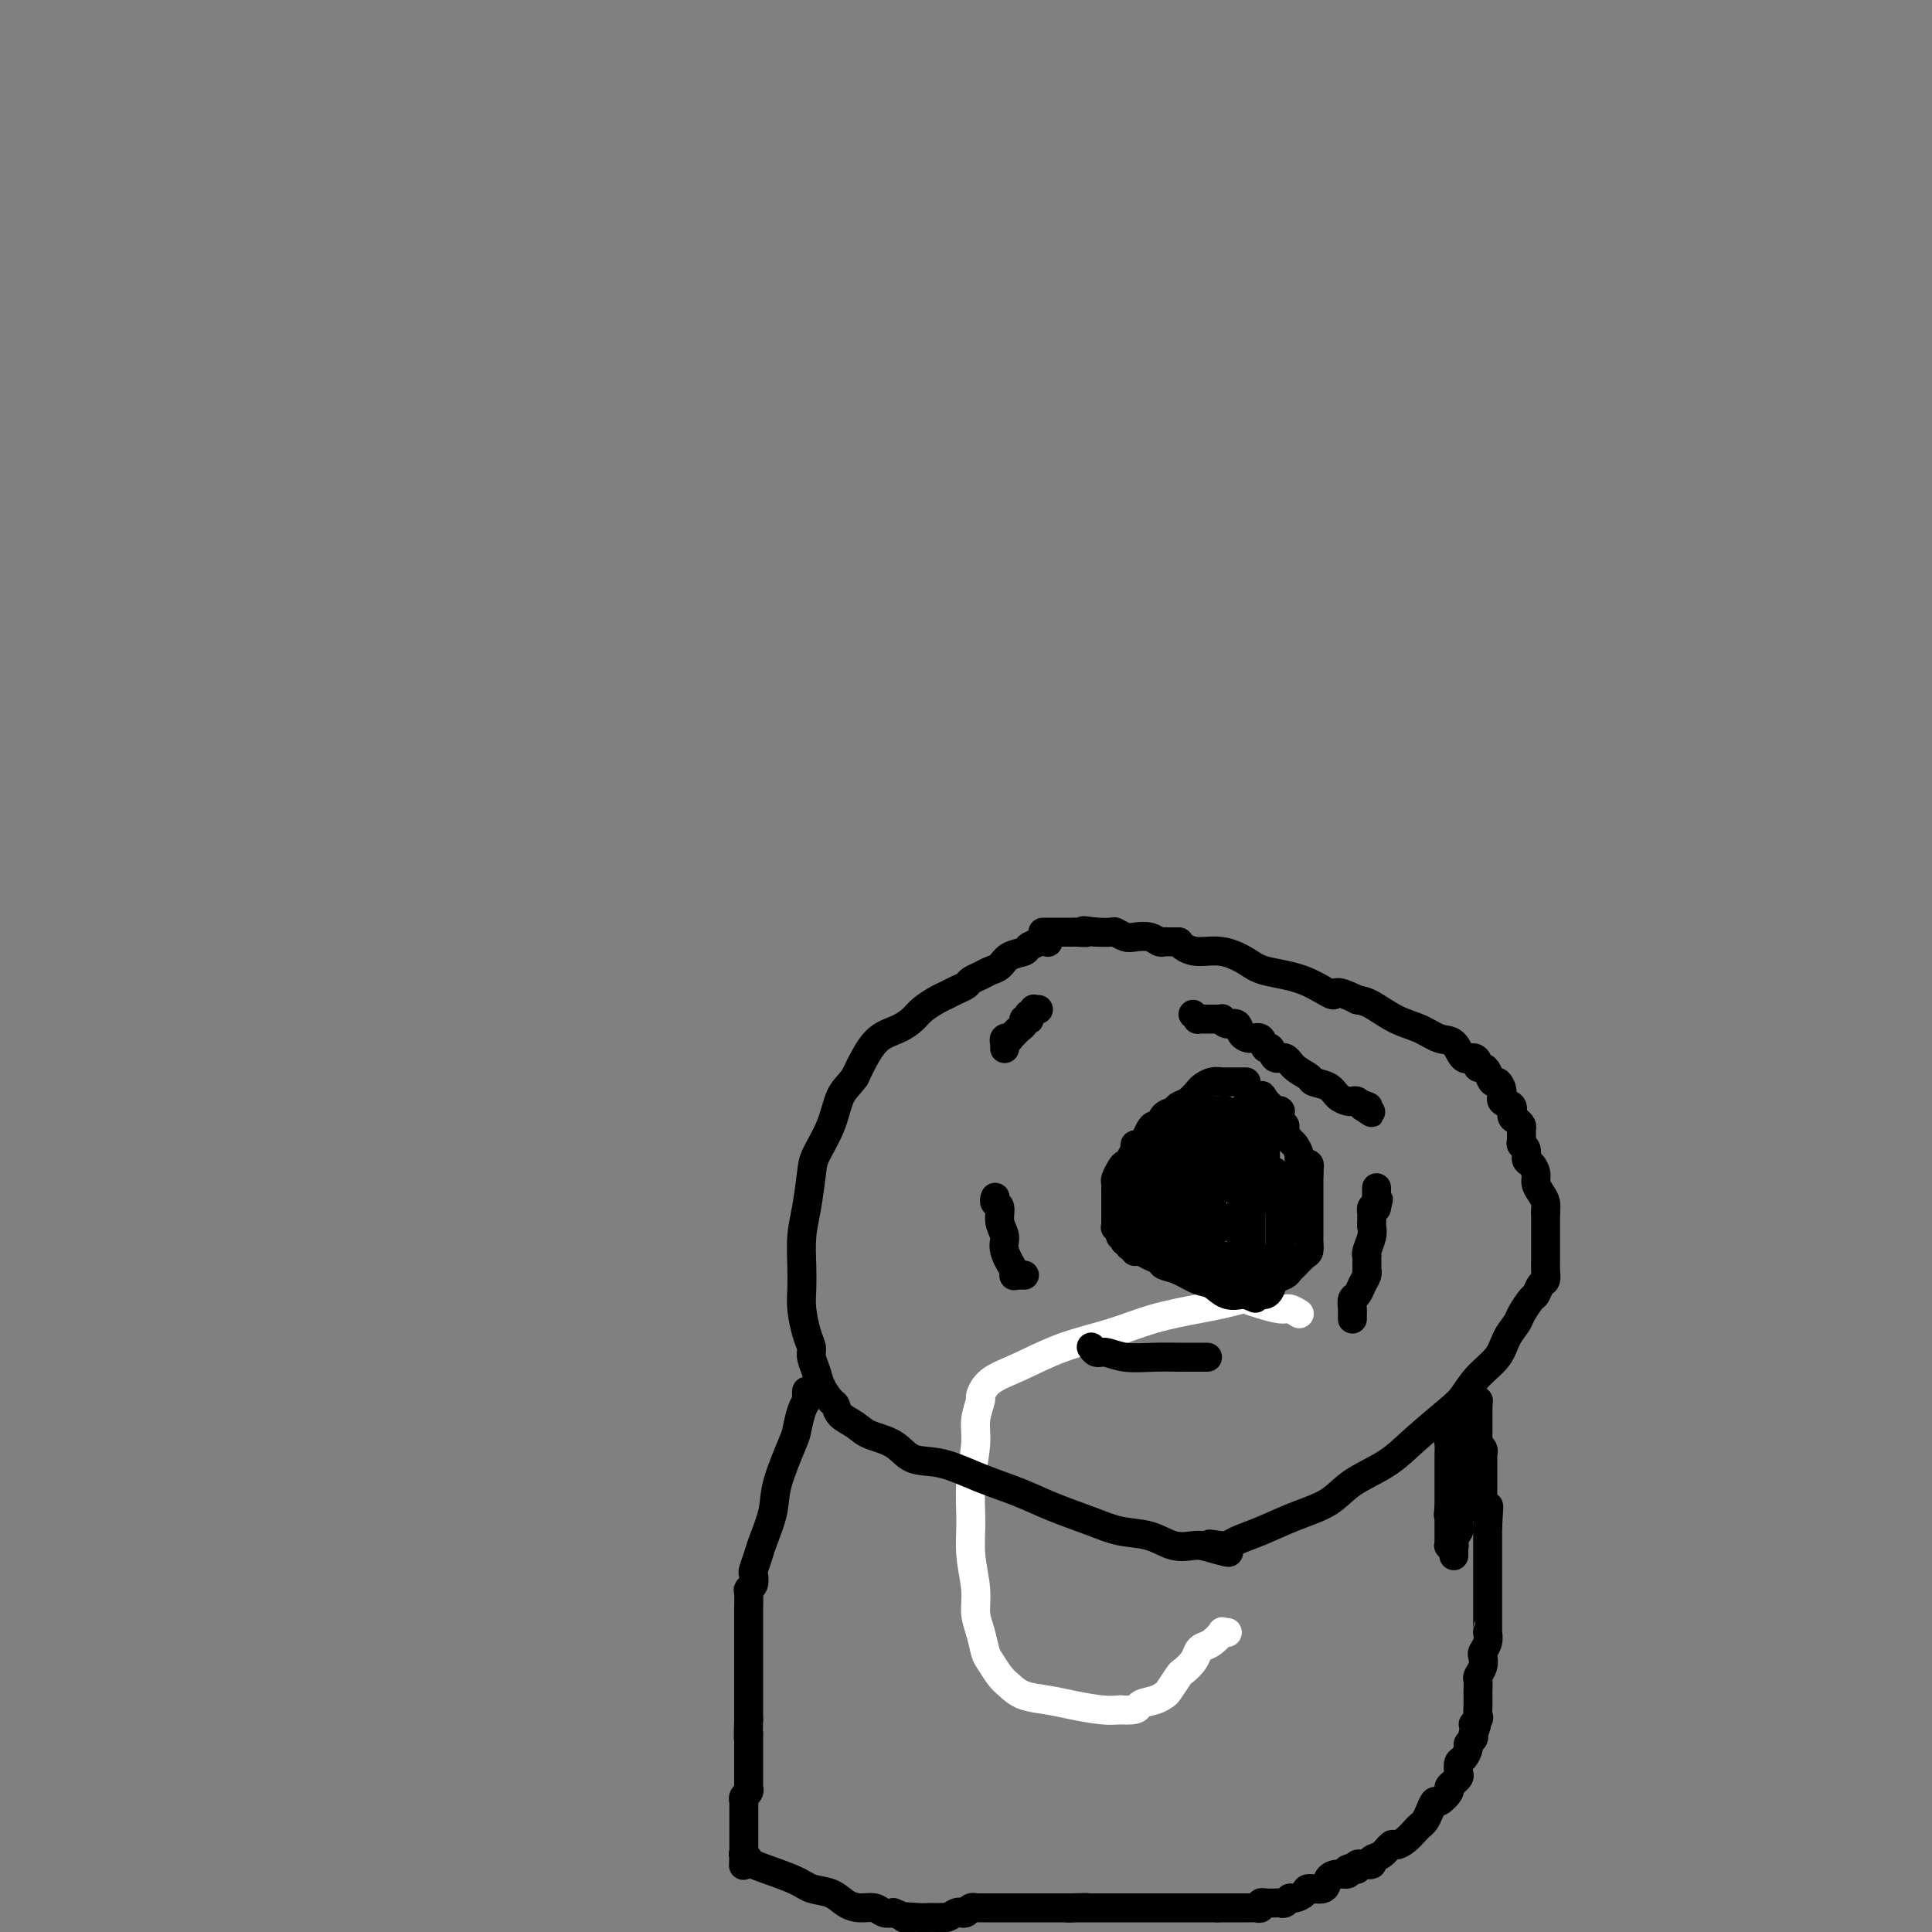 <svg viewBox='0 0 400 400' version='1.1' xmlns='http://www.w3.org/2000/svg' xmlns:xlink='http://www.w3.org/1999/xlink'><rect x="0" y="0" width="400" height="400" fill="#808080" stroke="none"/><g fill='none' stroke='#FFFFFF' stroke-width='6' stroke-linecap='round' stroke-linejoin='round'><path d='M269,272c-0.716,-0.445 -1.432,-0.891 -2,-1c-0.568,-0.109 -0.987,0.117 -2,0c-1.013,-0.117 -2.619,-0.579 -4,-1c-1.381,-0.421 -2.537,-0.801 -3,-1c-0.463,-0.199 -0.233,-0.216 -1,0c-0.767,0.216 -2.529,0.664 -4,1c-1.471,0.336 -2.650,0.558 -5,1c-2.350,0.442 -5.872,1.104 -9,2c-3.128,0.896 -5.861,2.027 -9,3c-3.139,0.973 -6.682,1.788 -10,3c-3.318,1.212 -6.410,2.820 -9,4c-2.590,1.180 -4.679,1.933 -6,3c-1.321,1.067 -1.874,2.449 -2,3c-0.126,0.551 0.177,0.270 0,1c-0.177,0.730 -0.833,2.471 -1,4c-0.167,1.529 0.155,2.845 0,5c-0.155,2.155 -0.789,5.150 -1,8c-0.211,2.850 -0.001,5.556 0,8c0.001,2.444 -0.207,4.626 0,7c0.207,2.374 0.828,4.938 1,7c0.172,2.062 -0.106,3.620 0,5c0.106,1.380 0.594,2.582 1,4c0.406,1.418 0.729,3.052 1,4c0.271,0.948 0.490,1.210 1,2c0.510,0.790 1.309,2.109 2,3c0.691,0.891 1.272,1.353 2,2c0.728,0.647 1.601,1.480 3,2c1.399,0.520 3.323,0.727 5,1c1.677,0.273 3.105,0.612 5,1c1.895,0.388 4.256,0.825 6,1c1.744,0.175 2.872,0.087 4,0'/><path d='M232,354c3.848,0.283 3.469,-0.509 4,-1c0.531,-0.491 1.973,-0.680 3,-1c1.027,-0.320 1.641,-0.771 2,-1c0.359,-0.229 0.463,-0.236 1,-1c0.537,-0.764 1.505,-2.285 2,-3c0.495,-0.715 0.516,-0.624 1,-1c0.484,-0.376 1.430,-1.219 2,-2c0.570,-0.781 0.765,-1.502 1,-2c0.235,-0.498 0.512,-0.775 1,-1c0.488,-0.225 1.189,-0.400 2,-1c0.811,-0.600 1.734,-1.625 2,-2c0.266,-0.375 -0.125,-0.101 0,0c0.125,0.101 0.764,0.027 1,0c0.236,-0.027 0.067,-0.008 0,0c-0.067,0.008 -0.034,0.004 0,0'/></g>
<g fill='none' stroke='#000000' stroke-width='6' stroke-linecap='round' stroke-linejoin='round'><path d='M217,195c-0.000,0.001 -0.000,0.001 0,0c0.000,-0.001 0.001,-0.004 0,0c-0.001,0.004 -0.004,0.015 0,0c0.004,-0.015 0.015,-0.057 0,0c-0.015,0.057 -0.057,0.211 0,0c0.057,-0.211 0.211,-0.788 0,-1c-0.211,-0.212 -0.788,-0.057 -1,0c-0.212,0.057 -0.059,0.018 0,0c0.059,-0.018 0.023,-0.016 0,0c-0.023,0.016 -0.032,0.046 0,0c0.032,-0.046 0.104,-0.168 0,0c-0.104,0.168 -0.384,0.626 -1,1c-0.616,0.374 -1.569,0.663 -2,1c-0.431,0.337 -0.342,0.720 -1,1c-0.658,0.280 -2.064,0.456 -3,1c-0.936,0.544 -1.402,1.455 -2,2c-0.598,0.545 -1.329,0.723 -2,1c-0.671,0.277 -1.282,0.652 -2,1c-0.718,0.348 -1.542,0.670 -2,1c-0.458,0.330 -0.549,0.669 -1,1c-0.451,0.331 -1.261,0.655 -2,1c-0.739,0.345 -1.407,0.712 -2,1c-0.593,0.288 -1.110,0.498 -2,1c-0.890,0.502 -2.153,1.295 -3,2c-0.847,0.705 -1.277,1.321 -2,2c-0.723,0.679 -1.740,1.419 -3,2c-1.260,0.581 -2.762,1.003 -4,2c-1.238,0.997 -2.211,2.571 -3,4c-0.789,1.429 -1.395,2.715 -2,4'/><path d='M177,223c-1.377,1.866 -2.319,2.532 -3,4c-0.681,1.468 -1.100,3.738 -2,6c-0.900,2.262 -2.280,4.516 -3,6c-0.720,1.484 -0.781,2.200 -1,4c-0.219,1.800 -0.595,4.686 -1,7c-0.405,2.314 -0.838,4.058 -1,6c-0.162,1.942 -0.054,4.082 0,6c0.054,1.918 0.052,3.615 0,5c-0.052,1.385 -0.154,2.457 0,4c0.154,1.543 0.565,3.557 1,5c0.435,1.443 0.894,2.317 1,3c0.106,0.683 -0.140,1.176 0,2c0.140,0.824 0.666,1.978 1,3c0.334,1.022 0.477,1.912 1,3c0.523,1.088 1.425,2.375 2,3c0.575,0.625 0.821,0.589 1,1c0.179,0.411 0.289,1.270 1,2c0.711,0.730 2.021,1.332 3,2c0.979,0.668 1.627,1.403 3,2c1.373,0.597 3.471,1.055 5,2c1.529,0.945 2.488,2.377 4,3c1.512,0.623 3.575,0.435 6,1c2.425,0.565 5.210,1.882 8,3c2.790,1.118 5.586,2.039 8,3c2.414,0.961 4.448,1.964 7,3c2.552,1.036 5.622,2.106 8,3c2.378,0.894 4.065,1.613 6,2c1.935,0.387 4.116,0.444 6,1c1.884,0.556 3.469,1.611 5,2c1.531,0.389 3.009,0.111 4,0c0.991,-0.111 1.496,-0.056 2,0'/><path d='M249,320c9.647,2.774 3.764,0.710 2,0c-1.764,-0.710 0.590,-0.065 2,0c1.410,0.065 1.875,-0.450 3,-1c1.125,-0.550 2.908,-1.136 5,-2c2.092,-0.864 4.492,-2.007 7,-3c2.508,-0.993 5.123,-1.838 7,-3c1.877,-1.162 3.016,-2.641 5,-4c1.984,-1.359 4.812,-2.597 7,-4c2.188,-1.403 3.734,-2.973 6,-5c2.266,-2.027 5.250,-4.513 7,-6c1.750,-1.487 2.266,-1.974 3,-3c0.734,-1.026 1.687,-2.591 3,-4c1.313,-1.409 2.985,-2.661 4,-4c1.015,-1.339 1.371,-2.763 2,-4c0.629,-1.237 1.530,-2.286 2,-3c0.470,-0.714 0.508,-1.094 1,-2c0.492,-0.906 1.438,-2.340 2,-3c0.562,-0.660 0.739,-0.547 1,-1c0.261,-0.453 0.606,-1.473 1,-2c0.394,-0.527 0.838,-0.560 1,-1c0.162,-0.440 0.043,-1.288 0,-2c-0.043,-0.712 -0.012,-1.290 0,-2c0.012,-0.710 0.003,-1.553 0,-2c-0.003,-0.447 -0.001,-0.497 0,-1c0.001,-0.503 0.000,-1.458 0,-2c-0.000,-0.542 -0.000,-0.670 0,-1c0.000,-0.330 0.000,-0.862 0,-1c-0.000,-0.138 -0.000,0.118 0,0c0.000,-0.118 0.000,-0.609 0,-1c-0.000,-0.391 -0.000,-0.683 0,-1c0.000,-0.317 0.000,-0.658 0,-1'/><path d='M320,251c0.143,-2.512 0.001,-1.292 0,-1c-0.001,0.292 0.141,-0.346 0,-1c-0.141,-0.654 -0.564,-1.326 -1,-2c-0.436,-0.674 -0.886,-1.350 -1,-2c-0.114,-0.650 0.109,-1.274 0,-2c-0.109,-0.726 -0.551,-1.556 -1,-2c-0.449,-0.444 -0.905,-0.504 -1,-1c-0.095,-0.496 0.171,-1.428 0,-2c-0.171,-0.572 -0.781,-0.783 -1,-1c-0.219,-0.217 -0.049,-0.438 0,-1c0.049,-0.562 -0.023,-1.464 0,-2c0.023,-0.536 0.142,-0.706 0,-1c-0.142,-0.294 -0.545,-0.711 -1,-1c-0.455,-0.289 -0.962,-0.450 -1,-1c-0.038,-0.550 0.393,-1.491 0,-2c-0.393,-0.509 -1.611,-0.588 -2,-1c-0.389,-0.412 0.051,-1.158 0,-2c-0.051,-0.842 -0.592,-1.780 -1,-2c-0.408,-0.220 -0.683,0.278 -1,0c-0.317,-0.278 -0.675,-1.333 -1,-2c-0.325,-0.667 -0.615,-0.946 -1,-1c-0.385,-0.054 -0.865,0.118 -1,0c-0.135,-0.118 0.075,-0.527 0,-1c-0.075,-0.473 -0.434,-1.009 -1,-1c-0.566,0.009 -1.339,0.562 -2,0c-0.661,-0.562 -1.209,-2.238 -2,-3c-0.791,-0.762 -1.825,-0.610 -3,-1c-1.175,-0.390 -2.490,-1.321 -4,-2c-1.510,-0.679 -3.214,-1.106 -5,-2c-1.786,-0.894 -3.653,-2.255 -5,-3c-1.347,-0.745 -2.173,-0.872 -3,-1'/><path d='M281,207c-5.372,-2.701 -4.301,-0.952 -5,-1c-0.699,-0.048 -3.166,-1.893 -6,-3c-2.834,-1.107 -6.034,-1.476 -8,-2c-1.966,-0.524 -2.699,-1.202 -4,-2c-1.301,-0.798 -3.172,-1.716 -5,-2c-1.828,-0.284 -3.614,0.068 -5,0c-1.386,-0.068 -2.372,-0.554 -3,-1c-0.628,-0.446 -0.899,-0.852 -1,-1c-0.101,-0.148 -0.031,-0.040 0,0c0.031,0.040 0.022,0.011 0,0c-0.022,-0.011 -0.059,-0.003 0,0c0.059,0.003 0.212,0.001 0,0c-0.212,-0.001 -0.789,-0.000 -1,0c-0.211,0.000 -0.057,0.000 0,0c0.057,-0.000 0.016,-0.000 0,0c-0.016,0.000 -0.007,0.000 0,0c0.007,-0.000 0.013,-0.000 0,0c-0.013,0.000 -0.044,0.001 0,0c0.044,-0.001 0.165,-0.004 0,0c-0.165,0.004 -0.614,0.015 -1,0c-0.386,-0.015 -0.708,-0.056 -1,0c-0.292,0.056 -0.555,0.207 -1,0c-0.445,-0.207 -1.073,-0.774 -2,-1c-0.927,-0.226 -2.152,-0.113 -3,0c-0.848,0.113 -1.320,0.226 -2,0c-0.680,-0.226 -1.568,-0.792 -2,-1c-0.432,-0.208 -0.409,-0.060 -1,0c-0.591,0.060 -1.795,0.030 -3,0'/><path d='M227,193c-4.370,-0.619 -2.295,-0.166 -2,0c0.295,0.166 -1.189,0.044 -2,0c-0.811,-0.044 -0.949,-0.012 -1,0c-0.051,0.012 -0.013,0.003 0,0c0.013,-0.003 0.003,-0.001 0,0c-0.003,0.001 0.000,0.000 0,0c-0.000,-0.000 -0.004,-0.000 0,0c0.004,0.000 0.017,0.000 0,0c-0.017,-0.000 -0.064,-0.000 0,0c0.064,0.000 0.239,0.000 0,0c-0.239,-0.000 -0.891,-0.000 -1,0c-0.109,0.000 0.326,0.000 0,0c-0.326,-0.000 -1.412,-0.000 -2,0c-0.588,0.000 -0.679,0.000 -1,0c-0.321,-0.000 -0.870,-0.000 -1,0c-0.130,0.000 0.161,0.000 0,0c-0.161,-0.000 -0.775,-0.000 -1,0c-0.225,0.000 -0.060,0.000 0,0c0.060,-0.000 0.016,-0.000 0,0c-0.016,0.000 -0.004,0.000 0,0c0.004,-0.000 0.001,-0.000 0,0c-0.001,0.000 -0.000,0.000 0,0c0.000,-0.000 0.000,-0.000 0,0'/><path d='M258,224c-0.478,-0.000 -0.955,-0.000 -1,0c-0.045,0.000 0.343,0.000 0,0c-0.343,-0.000 -1.418,-0.001 -2,0c-0.582,0.001 -0.671,0.004 -1,0c-0.329,-0.004 -0.900,-0.013 -1,0c-0.100,0.013 0.269,0.049 0,0c-0.269,-0.049 -1.175,-0.182 -2,0c-0.825,0.182 -1.568,0.679 -2,1c-0.432,0.321 -0.553,0.466 -1,1c-0.447,0.534 -1.219,1.457 -2,2c-0.781,0.543 -1.571,0.705 -2,1c-0.429,0.295 -0.496,0.722 -1,1c-0.504,0.278 -1.445,0.407 -2,1c-0.555,0.593 -0.726,1.651 -1,2c-0.274,0.349 -0.652,-0.012 -1,0c-0.348,0.012 -0.667,0.398 -1,1c-0.333,0.602 -0.682,1.422 -1,2c-0.318,0.578 -0.606,0.915 -1,1c-0.394,0.085 -0.893,-0.083 -1,0c-0.107,0.083 0.179,0.416 0,1c-0.179,0.584 -0.822,1.417 -1,2c-0.178,0.583 0.110,0.916 0,1c-0.110,0.084 -0.618,-0.079 -1,0c-0.382,0.079 -0.638,0.401 -1,1c-0.362,0.599 -0.829,1.473 -1,2c-0.171,0.527 -0.046,0.705 0,1c0.046,0.295 0.012,0.706 0,1c-0.012,0.294 -0.003,0.471 0,1c0.003,0.529 0.001,1.412 0,2c-0.001,0.588 -0.000,0.882 0,1c0.000,0.118 0.000,0.059 0,0'/><path d='M231,250c-0.000,0.879 -0.000,0.077 0,0c0.000,-0.077 0.000,0.572 0,1c-0.000,0.428 -0.001,0.637 0,1c0.001,0.363 0.004,0.881 0,1c-0.004,0.119 -0.015,-0.160 0,0c0.015,0.160 0.057,0.760 0,1c-0.057,0.240 -0.212,0.121 0,0c0.212,-0.121 0.793,-0.244 1,0c0.207,0.244 0.042,0.854 0,1c-0.042,0.146 0.040,-0.171 0,0c-0.040,0.171 -0.203,0.829 0,1c0.203,0.171 0.773,-0.147 1,0c0.227,0.147 0.112,0.758 0,1c-0.112,0.242 -0.223,0.117 0,0c0.223,-0.117 0.778,-0.224 1,0c0.222,0.224 0.112,0.778 0,1c-0.112,0.222 -0.224,0.111 0,0c0.224,-0.111 0.784,-0.223 1,0c0.216,0.223 0.089,0.781 0,1c-0.089,0.219 -0.142,0.101 0,0c0.142,-0.101 0.477,-0.183 1,0c0.523,0.183 1.235,0.630 2,1c0.765,0.370 1.583,0.661 2,1c0.417,0.339 0.431,0.725 1,1c0.569,0.275 1.691,0.438 3,1c1.309,0.562 2.805,1.524 4,2c1.195,0.476 2.088,0.467 3,1c0.912,0.533 1.842,1.607 3,2c1.158,0.393 2.542,0.106 3,0c0.458,-0.106 -0.012,-0.030 0,0c0.012,0.030 0.506,0.015 1,0'/><path d='M258,268c3.726,1.547 1.040,0.414 0,0c-1.040,-0.414 -0.433,-0.111 0,0c0.433,0.111 0.694,0.028 1,0c0.306,-0.028 0.658,-0.000 1,0c0.342,0.000 0.673,-0.027 1,0c0.327,0.027 0.651,0.109 1,0c0.349,-0.109 0.722,-0.409 1,-1c0.278,-0.591 0.459,-1.472 1,-2c0.541,-0.528 1.441,-0.704 2,-1c0.559,-0.296 0.777,-0.713 1,-1c0.223,-0.287 0.452,-0.444 1,-1c0.548,-0.556 1.415,-1.512 2,-2c0.585,-0.488 0.889,-0.508 1,-1c0.111,-0.492 0.030,-1.456 0,-2c-0.030,-0.544 -0.008,-0.668 0,-1c0.008,-0.332 0.002,-0.873 0,-1c-0.002,-0.127 -0.001,0.158 0,0c0.001,-0.158 0.000,-0.760 0,-1c-0.000,-0.240 -0.000,-0.120 0,0c0.000,0.120 0.000,0.239 0,0c-0.000,-0.239 -0.000,-0.838 0,-1c0.000,-0.162 0.000,0.112 0,0c-0.000,-0.112 -0.000,-0.611 0,-1c0.000,-0.389 0.000,-0.666 0,-1c-0.000,-0.334 -0.000,-0.723 0,-1c0.000,-0.277 0.000,-0.442 0,-1c-0.000,-0.558 -0.000,-1.509 0,-2c0.000,-0.491 0.000,-0.523 0,-1c-0.000,-0.477 -0.000,-1.398 0,-2c0.000,-0.602 0.000,-0.886 0,-1c-0.000,-0.114 -0.000,-0.057 0,0'/><path d='M271,243c0.153,-2.642 0.037,-0.747 0,0c-0.037,0.747 0.005,0.345 0,0c-0.005,-0.345 -0.058,-0.631 0,-1c0.058,-0.369 0.227,-0.819 0,-1c-0.227,-0.181 -0.848,-0.094 -1,0c-0.152,0.094 0.167,0.195 0,0c-0.167,-0.195 -0.819,-0.686 -1,-1c-0.181,-0.314 0.110,-0.451 0,-1c-0.110,-0.549 -0.622,-1.509 -1,-2c-0.378,-0.491 -0.623,-0.513 -1,-1c-0.377,-0.487 -0.886,-1.441 -1,-2c-0.114,-0.559 0.165,-0.724 0,-1c-0.165,-0.276 -0.775,-0.662 -1,-1c-0.225,-0.338 -0.064,-0.626 0,-1c0.064,-0.374 0.031,-0.832 0,-1c-0.031,-0.168 -0.060,-0.044 0,0c0.060,0.044 0.208,0.008 0,0c-0.208,-0.008 -0.773,0.013 -1,0c-0.227,-0.013 -0.117,-0.060 0,0c0.117,0.060 0.242,0.226 0,0c-0.242,-0.226 -0.849,-0.845 -1,-1c-0.151,-0.155 0.156,0.155 0,0c-0.156,-0.155 -0.774,-0.773 -1,-1c-0.226,-0.227 -0.061,-0.061 0,0c0.061,0.061 0.016,0.016 0,0c-0.016,-0.016 -0.004,-0.004 0,0c0.004,0.004 0.001,0.001 0,0c-0.001,-0.001 -0.001,-0.001 0,0'/><path d='M262,228c-1.404,-2.321 -0.414,-0.622 0,0c0.414,0.622 0.251,0.167 0,0c-0.251,-0.167 -0.589,-0.045 -1,0c-0.411,0.045 -0.895,0.012 -1,0c-0.105,-0.012 0.168,-0.003 0,0c-0.168,0.003 -0.777,0.001 -1,0c-0.223,-0.001 -0.059,-0.001 0,0c0.059,0.001 0.012,0.004 0,0c-0.012,-0.004 0.012,-0.016 0,0c-0.012,0.016 -0.059,0.059 0,0c0.059,-0.059 0.226,-0.219 0,0c-0.226,0.219 -0.845,0.816 -1,1c-0.155,0.184 0.152,-0.045 0,0c-0.152,0.045 -0.765,0.364 -1,1c-0.235,0.636 -0.091,1.588 0,2c0.091,0.412 0.130,0.285 0,1c-0.130,0.715 -0.431,2.271 -1,3c-0.569,0.729 -1.408,0.632 -2,1c-0.592,0.368 -0.936,1.202 -1,2c-0.064,0.798 0.152,1.561 0,2c-0.152,0.439 -0.672,0.555 -1,1c-0.328,0.445 -0.465,1.218 -1,2c-0.535,0.782 -1.468,1.572 -2,2c-0.532,0.428 -0.664,0.493 -1,1c-0.336,0.507 -0.875,1.456 -1,2c-0.125,0.544 0.163,0.682 0,1c-0.163,0.318 -0.776,0.817 -1,1c-0.224,0.183 -0.060,0.049 0,0c0.060,-0.049 0.016,-0.013 0,0c-0.016,0.013 -0.005,0.004 0,0c0.005,-0.004 0.002,-0.002 0,0'/><path d='M246,251c-1.705,3.252 -0.468,0.884 0,0c0.468,-0.884 0.167,-0.282 0,0c-0.167,0.282 -0.200,0.244 0,0c0.200,-0.244 0.632,-0.695 1,-1c0.368,-0.305 0.673,-0.463 1,-1c0.327,-0.537 0.676,-1.455 1,-2c0.324,-0.545 0.623,-0.719 1,-1c0.377,-0.281 0.833,-0.668 1,-1c0.167,-0.332 0.045,-0.610 0,-1c-0.045,-0.390 -0.012,-0.893 0,-1c0.012,-0.107 0.003,0.182 0,0c-0.003,-0.182 -0.001,-0.833 0,-1c0.001,-0.167 0.000,0.152 0,0c-0.000,-0.152 -0.000,-0.773 0,-1c0.000,-0.227 0.001,-0.059 0,0c-0.001,0.059 -0.004,0.010 0,0c0.004,-0.010 0.016,0.018 0,0c-0.016,-0.018 -0.061,-0.084 0,0c0.061,0.084 0.228,0.317 0,0c-0.228,-0.317 -0.850,-1.184 -1,-2c-0.150,-0.816 0.171,-1.581 0,-2c-0.171,-0.419 -0.833,-0.494 -1,-1c-0.167,-0.506 0.161,-1.445 0,-2c-0.161,-0.555 -0.813,-0.726 -1,-1c-0.187,-0.274 0.089,-0.650 0,-1c-0.089,-0.350 -0.545,-0.675 -1,-1'/><path d='M247,231c-0.558,-1.856 0.047,-0.497 0,0c-0.047,0.497 -0.745,0.133 -1,0c-0.255,-0.133 -0.068,-0.035 0,0c0.068,0.035 0.015,0.008 0,0c-0.015,-0.008 0.006,0.002 0,0c-0.006,-0.002 -0.040,-0.015 0,0c0.040,0.015 0.154,0.060 0,0c-0.154,-0.060 -0.578,-0.223 -1,0c-0.422,0.223 -0.844,0.832 -1,1c-0.156,0.168 -0.046,-0.105 0,0c0.046,0.105 0.026,0.589 0,1c-0.026,0.411 -0.060,0.747 0,1c0.060,0.253 0.212,0.421 0,1c-0.212,0.579 -0.789,1.570 -1,2c-0.211,0.430 -0.057,0.301 0,1c0.057,0.699 0.015,2.226 0,3c-0.015,0.774 -0.004,0.796 0,1c0.004,0.204 0.001,0.591 0,1c-0.001,0.409 -0.000,0.842 0,1c0.000,0.158 0.000,0.043 0,0c-0.000,-0.043 -0.000,-0.012 0,0c0.000,0.012 0.000,0.006 0,0'/><path d='M243,244c-0.159,1.843 -0.057,0.452 0,0c0.057,-0.452 0.068,0.037 0,0c-0.068,-0.037 -0.214,-0.598 0,-1c0.214,-0.402 0.790,-0.644 1,-1c0.210,-0.356 0.056,-0.828 0,-1c-0.056,-0.172 -0.014,-0.046 0,0c0.014,0.046 -0.000,0.012 0,0c0.000,-0.012 0.014,-0.003 0,0c-0.014,0.003 -0.057,0.001 0,0c0.057,-0.001 0.212,-0.000 0,0c-0.212,0.000 -0.792,0.000 -1,0c-0.208,-0.000 -0.044,-0.000 0,0c0.044,0.000 -0.030,0.000 0,0c0.030,-0.000 0.166,-0.001 0,0c-0.166,0.001 -0.635,0.003 -1,0c-0.365,-0.003 -0.626,-0.012 -1,0c-0.374,0.012 -0.860,0.045 -1,0c-0.140,-0.045 0.065,-0.167 0,0c-0.065,0.167 -0.399,0.623 -1,1c-0.601,0.377 -1.467,0.675 -2,1c-0.533,0.325 -0.731,0.675 -1,1c-0.269,0.325 -0.607,0.623 -1,1c-0.393,0.377 -0.841,0.833 -1,1c-0.159,0.167 -0.028,0.045 0,0c0.028,-0.045 -0.045,-0.012 0,0c0.045,0.012 0.208,0.003 0,0c-0.208,-0.003 -0.787,-0.001 -1,0c-0.213,0.001 -0.061,0.000 0,0c0.061,-0.000 0.030,-0.000 0,0'/><path d='M233,246c-1.302,0.774 -0.557,0.208 0,0c0.557,-0.208 0.928,-0.060 1,0c0.072,0.060 -0.153,0.030 0,0c0.153,-0.030 0.686,-0.061 1,0c0.314,0.061 0.410,0.212 1,0c0.590,-0.212 1.675,-0.789 2,-1c0.325,-0.211 -0.109,-0.057 0,0c0.109,0.057 0.761,0.015 1,0c0.239,-0.015 0.064,-0.005 0,0c-0.064,0.005 -0.017,0.005 0,0c0.017,-0.005 0.004,-0.016 0,0c-0.004,0.016 0.003,0.060 0,0c-0.003,-0.060 -0.015,-0.225 0,0c0.015,0.225 0.057,0.838 0,1c-0.057,0.162 -0.211,-0.128 0,0c0.211,0.128 0.789,0.673 1,1c0.211,0.327 0.057,0.434 0,1c-0.057,0.566 -0.016,1.590 0,2c0.016,0.410 0.008,0.205 0,0'/><path d='M240,250c0.155,1.183 0.041,1.640 0,2c-0.041,0.360 -0.011,0.622 0,1c0.011,0.378 0.003,0.872 0,1c-0.003,0.128 -0.001,-0.109 0,0c0.001,0.109 0.000,0.565 0,1c-0.000,0.435 -0.000,0.848 0,1c0.000,0.152 0.000,0.042 0,0c-0.000,-0.042 -0.000,-0.015 0,0c0.000,0.015 0.000,0.019 0,0c-0.000,-0.019 -0.000,-0.061 0,0c0.000,0.061 0.000,0.227 0,0c-0.000,-0.227 -0.000,-0.845 0,-1c0.000,-0.155 0.000,0.155 0,0c-0.000,-0.155 -0.000,-0.774 0,-1c0.000,-0.226 0.000,-0.060 0,0c-0.000,0.060 -0.000,0.012 0,0c0.000,-0.012 0.000,0.011 0,0c-0.000,-0.011 -0.000,-0.055 0,0c0.000,0.055 0.000,0.211 0,0c-0.000,-0.211 -0.000,-0.789 0,-1c0.000,-0.211 0.000,-0.057 0,0c-0.000,0.057 0.000,0.015 0,0c0.000,-0.015 0.000,-0.004 0,0c0.000,0.004 0.000,0.002 0,0'/><path d='M240,253c-0.016,-0.403 -0.057,0.088 0,0c0.057,-0.088 0.211,-0.756 0,-1c-0.211,-0.244 -0.789,-0.065 -1,0c-0.211,0.065 -0.057,0.017 0,0c0.057,-0.017 0.016,-0.004 0,0c-0.016,0.004 -0.006,0.000 0,0c0.006,-0.000 0.009,0.004 0,0c-0.009,-0.004 -0.030,-0.016 0,0c0.030,0.016 0.110,0.061 0,0c-0.110,-0.061 -0.412,-0.226 -1,0c-0.588,0.226 -1.463,0.845 -2,1c-0.537,0.155 -0.736,-0.155 -1,0c-0.264,0.155 -0.593,0.774 -1,1c-0.407,0.226 -0.894,0.061 -1,0c-0.106,-0.061 0.168,-0.016 0,0c-0.168,0.016 -0.777,0.004 -1,0c-0.223,-0.004 -0.060,-0.001 0,0c0.060,0.001 0.016,0.000 0,0c-0.016,-0.000 -0.005,-0.000 0,0c0.005,0.000 0.002,0.000 0,0'/><path d='M232,254c-1.056,0.037 0.305,-0.371 1,-1c0.695,-0.629 0.725,-1.478 1,-2c0.275,-0.522 0.795,-0.718 1,-1c0.205,-0.282 0.093,-0.650 0,-1c-0.093,-0.350 -0.169,-0.681 0,-1c0.169,-0.319 0.584,-0.624 1,-1c0.416,-0.376 0.833,-0.823 1,-1c0.167,-0.177 0.083,-0.086 0,0c-0.083,0.086 -0.166,0.166 0,0c0.166,-0.166 0.580,-0.579 1,-1c0.420,-0.421 0.845,-0.849 1,-1c0.155,-0.151 0.041,-0.027 0,0c-0.041,0.027 -0.007,-0.045 0,0c0.007,0.045 -0.012,0.208 0,0c0.012,-0.208 0.056,-0.788 0,-1c-0.056,-0.212 -0.211,-0.057 0,0c0.211,0.057 0.789,0.015 1,0c0.211,-0.015 0.057,-0.004 0,0c-0.057,0.004 -0.016,0.001 0,0c0.016,-0.001 0.008,0.001 0,0c-0.008,-0.001 -0.017,-0.004 0,0c0.017,0.004 0.059,0.016 0,0c-0.059,-0.016 -0.218,-0.061 0,0c0.218,0.061 0.814,0.226 1,0c0.186,-0.226 -0.038,-0.844 0,-1c0.038,-0.156 0.340,0.151 1,0c0.660,-0.151 1.680,-0.759 2,-1c0.320,-0.241 -0.058,-0.116 0,0c0.058,0.116 0.554,0.224 1,0c0.446,-0.224 0.842,-0.778 1,-1c0.158,-0.222 0.079,-0.111 0,0'/><path d='M246,240c2.166,-2.392 0.580,-1.373 0,-1c-0.580,0.373 -0.155,0.100 0,0c0.155,-0.100 0.042,-0.026 0,0c-0.042,0.026 -0.011,0.003 0,0c0.011,-0.003 0.003,0.013 0,0c-0.003,-0.013 -0.001,-0.056 0,0c0.001,0.056 0.000,0.212 0,0c-0.000,-0.212 -0.000,-0.793 0,-1c0.000,-0.207 0.000,-0.041 0,0c-0.000,0.041 -0.001,-0.041 0,0c0.001,0.041 0.004,0.207 0,0c-0.004,-0.207 -0.015,-0.788 0,-1c0.015,-0.212 0.057,-0.056 0,0c-0.057,0.056 -0.211,0.011 0,0c0.211,-0.011 0.789,0.011 1,0c0.211,-0.011 0.057,-0.054 0,0c-0.057,0.054 -0.015,0.207 0,0c0.015,-0.207 0.004,-0.773 0,-1c-0.004,-0.227 -0.001,-0.113 0,0c0.001,0.113 0.000,0.227 0,0c-0.000,-0.227 -0.000,-0.793 0,-1c0.000,-0.207 -0.000,-0.054 0,0c0.000,0.054 0.000,0.011 0,0c-0.000,-0.011 -0.001,0.011 0,0c0.001,-0.011 0.004,-0.055 0,0c-0.004,0.055 -0.015,0.208 0,0c0.015,-0.208 0.056,-0.777 0,-1c-0.056,-0.223 -0.207,-0.098 0,0c0.207,0.098 0.774,0.171 1,0c0.226,-0.171 0.113,-0.585 0,-1'/><path d='M248,233c0.309,-1.083 0.083,-0.290 0,0c-0.083,0.290 -0.022,0.077 0,0c0.022,-0.077 0.005,-0.020 0,0c-0.005,0.020 0.001,0.002 0,0c-0.001,-0.002 -0.011,0.014 0,0c0.011,-0.014 0.042,-0.056 0,0c-0.042,0.056 -0.156,0.211 0,0c0.156,-0.211 0.582,-0.789 1,-1c0.418,-0.211 0.829,-0.056 1,0c0.171,0.056 0.102,0.011 0,0c-0.102,-0.011 -0.239,0.011 0,0c0.239,-0.011 0.852,-0.055 1,0c0.148,0.055 -0.171,0.211 0,0c0.171,-0.211 0.830,-0.788 1,-1c0.170,-0.212 -0.151,-0.061 0,0c0.151,0.061 0.772,0.030 1,0c0.228,-0.030 0.061,-0.060 0,0c-0.061,0.060 -0.016,0.208 0,0c0.016,-0.208 0.005,-0.774 0,-1c-0.005,-0.226 -0.002,-0.113 0,0'/><path d='M253,230c0.834,-0.463 0.420,-0.120 0,0c-0.420,0.120 -0.845,0.017 -1,0c-0.155,-0.017 -0.041,0.051 0,0c0.041,-0.051 0.007,-0.221 0,0c-0.007,0.221 0.012,0.834 0,1c-0.012,0.166 -0.056,-0.114 0,0c0.056,0.114 0.211,0.623 0,1c-0.211,0.377 -0.789,0.622 -1,1c-0.211,0.378 -0.055,0.889 0,1c0.055,0.111 0.011,-0.176 0,0c-0.011,0.176 0.012,0.816 0,1c-0.012,0.184 -0.060,-0.088 0,0c0.060,0.088 0.227,0.535 0,1c-0.227,0.465 -0.849,0.947 -1,1c-0.151,0.053 0.170,-0.322 0,0c-0.170,0.322 -0.830,1.340 -1,2c-0.170,0.660 0.152,0.960 0,1c-0.152,0.040 -0.777,-0.182 -1,0c-0.223,0.182 -0.045,0.766 0,1c0.045,0.234 -0.044,0.117 0,0c0.044,-0.117 0.219,-0.235 0,0c-0.219,0.235 -0.832,0.821 -1,1c-0.168,0.179 0.111,-0.051 0,0c-0.111,0.051 -0.611,0.383 -1,1c-0.389,0.617 -0.668,1.519 -1,2c-0.332,0.481 -0.718,0.541 -1,1c-0.282,0.459 -0.461,1.316 -1,2c-0.539,0.684 -1.440,1.195 -2,2c-0.560,0.805 -0.780,1.902 -1,3'/><path d='M240,253c-2.239,3.801 -1.336,1.803 -1,1c0.336,-0.803 0.104,-0.411 0,0c-0.104,0.411 -0.080,0.842 0,1c0.080,0.158 0.218,0.043 0,0c-0.218,-0.043 -0.790,-0.015 -1,0c-0.210,0.015 -0.056,0.018 0,0c0.056,-0.018 0.015,-0.058 0,0c-0.015,0.058 -0.004,0.215 0,0c0.004,-0.215 0.001,-0.802 0,-1c-0.001,-0.198 -0.001,-0.006 0,0c0.001,0.006 0.004,-0.172 0,-1c-0.004,-0.828 -0.015,-2.306 0,-3c0.015,-0.694 0.057,-0.606 0,-1c-0.057,-0.394 -0.211,-1.271 0,-2c0.211,-0.729 0.789,-1.309 1,-2c0.211,-0.691 0.057,-1.494 0,-2c-0.057,-0.506 -0.016,-0.716 0,-1c0.016,-0.284 0.008,-0.642 0,-1'/><path d='M239,241c0.155,-2.327 0.041,-1.144 0,-1c-0.041,0.144 -0.011,-0.750 0,-1c0.011,-0.250 0.003,0.144 0,0c-0.003,-0.144 -0.001,-0.827 0,-1c0.001,-0.173 0.000,0.164 0,0c-0.000,-0.164 -0.000,-0.829 0,-1c0.000,-0.171 0.000,0.150 0,0c-0.000,-0.150 0.000,-0.772 0,-1c-0.000,-0.228 -0.000,-0.061 0,0c0.000,0.061 0.000,0.017 0,0c-0.000,-0.017 -0.001,-0.005 0,0c0.001,0.005 0.004,0.005 0,0c-0.004,-0.005 -0.015,-0.016 0,0c0.015,0.016 0.057,0.057 0,0c-0.057,-0.057 -0.211,-0.213 0,0c0.211,0.213 0.789,0.797 1,1c0.211,0.203 0.057,0.027 0,0c-0.057,-0.027 -0.015,0.096 0,0c0.015,-0.096 0.004,-0.410 0,0c-0.004,0.410 -0.001,1.546 0,2c0.001,0.454 0.001,0.227 0,0'/><path d='M240,239c0.155,0.161 0.042,1.563 0,2c-0.042,0.437 -0.012,-0.090 0,0c0.012,0.090 0.007,0.798 0,1c-0.007,0.202 -0.016,-0.100 0,0c0.016,0.100 0.056,0.604 0,1c-0.056,0.396 -0.207,0.683 0,1c0.207,0.317 0.774,0.662 1,1c0.226,0.338 0.112,0.669 0,1c-0.112,0.331 -0.224,0.662 0,1c0.224,0.338 0.782,0.682 1,1c0.218,0.318 0.097,0.610 0,1c-0.097,0.390 -0.170,0.879 0,1c0.170,0.121 0.581,-0.125 1,0c0.419,0.125 0.844,0.622 1,1c0.156,0.378 0.042,0.637 0,1c-0.042,0.363 -0.011,0.829 0,1c0.011,0.171 0.003,0.046 0,0c-0.003,-0.046 -0.000,-0.012 0,0c0.000,0.012 -0.001,0.002 0,0c0.001,-0.002 0.004,0.003 0,0c-0.004,-0.003 -0.016,-0.015 0,0c0.016,0.015 0.061,0.057 0,0c-0.061,-0.057 -0.227,-0.212 0,0c0.227,0.212 0.848,0.792 1,1c0.152,0.208 -0.167,0.045 0,0c0.167,-0.045 0.818,0.029 1,0c0.182,-0.029 -0.105,-0.162 0,0c0.105,0.162 0.601,0.618 1,1c0.399,0.382 0.699,0.691 1,1'/><path d='M248,256c1.189,2.812 0.161,1.341 0,1c-0.161,-0.341 0.544,0.448 1,1c0.456,0.552 0.662,0.866 1,1c0.338,0.134 0.809,0.089 1,0c0.191,-0.089 0.104,-0.220 0,0c-0.104,0.220 -0.224,0.791 0,1c0.224,0.209 0.791,0.056 1,0c0.209,-0.056 0.060,-0.015 0,0c-0.060,0.015 -0.030,0.004 0,0c0.030,-0.004 0.061,-0.001 0,0c-0.061,0.001 -0.212,0.000 0,0c0.212,-0.000 0.789,-0.000 1,0c0.211,0.000 0.057,0.000 0,0c-0.057,-0.000 -0.015,-0.000 0,0c0.015,0.000 0.004,0.000 0,0c-0.004,-0.000 -0.001,-0.000 0,0c0.001,0.000 0.000,0.000 0,0c-0.000,-0.000 -0.000,-0.000 0,0c0.000,0.000 0.000,0.000 0,0c-0.000,-0.000 -0.000,-0.000 0,0'/><path d='M253,260c0.834,0.619 0.420,0.166 0,0c-0.420,-0.166 -0.845,-0.045 -1,0c-0.155,0.045 -0.041,0.013 0,0c0.041,-0.013 0.007,-0.007 0,0c-0.007,0.007 0.013,0.016 0,0c-0.013,-0.016 -0.059,-0.057 0,0c0.059,0.057 0.223,0.211 0,0c-0.223,-0.211 -0.834,-0.789 -1,-1c-0.166,-0.211 0.113,-0.057 0,0c-0.113,0.057 -0.619,0.015 -1,0c-0.381,-0.015 -0.638,-0.004 -1,0c-0.362,0.004 -0.828,0.001 -1,0c-0.172,-0.001 -0.049,-0.000 0,0c0.049,0.000 0.023,0.000 0,0c-0.023,-0.000 -0.045,-0.000 0,0c0.045,0.000 0.156,0.000 0,0c-0.156,-0.000 -0.578,-0.000 -1,0'/><path d='M247,259c-0.863,-0.155 -0.021,-0.041 0,0c0.021,0.041 -0.779,0.011 -1,0c-0.221,-0.011 0.137,-0.003 0,0c-0.137,0.003 -0.769,0.000 -1,0c-0.231,-0.000 -0.061,0.001 0,0c0.061,-0.001 0.013,-0.004 0,0c-0.013,0.004 0.010,0.016 0,0c-0.010,-0.016 -0.053,-0.061 0,0c0.053,0.061 0.203,0.228 0,0c-0.203,-0.228 -0.757,-0.849 -1,-1c-0.243,-0.151 -0.173,0.170 0,0c0.173,-0.170 0.449,-0.829 0,-1c-0.449,-0.171 -1.623,0.146 -2,0c-0.377,-0.146 0.043,-0.757 0,-1c-0.043,-0.243 -0.547,-0.119 -1,0c-0.453,0.119 -0.853,0.232 -1,0c-0.147,-0.232 -0.040,-0.808 0,-1c0.040,-0.192 0.015,0.001 0,0c-0.015,-0.001 -0.019,-0.196 0,0c0.019,0.196 0.060,0.785 0,1c-0.060,0.215 -0.222,0.058 0,0c0.222,-0.058 0.829,-0.016 1,0c0.171,0.016 -0.094,0.004 0,0c0.094,-0.004 0.547,-0.002 1,0'/><path d='M242,256c-0.772,-0.464 -0.203,-0.126 0,0c0.203,0.126 0.039,0.038 0,0c-0.039,-0.038 0.046,-0.025 0,0c-0.046,0.025 -0.223,0.063 0,0c0.223,-0.063 0.847,-0.228 1,0c0.153,0.228 -0.166,0.850 0,1c0.166,0.150 0.815,-0.170 1,0c0.185,0.170 -0.094,0.830 0,1c0.094,0.170 0.561,-0.151 1,0c0.439,0.151 0.850,0.772 1,1c0.150,0.228 0.038,0.061 0,0c-0.038,-0.061 -0.002,-0.017 0,0c0.002,0.017 -0.029,0.008 0,0c0.029,-0.008 0.119,-0.013 0,0c-0.119,0.013 -0.445,0.045 0,0c0.445,-0.045 1.663,-0.166 2,0c0.337,0.166 -0.205,0.619 0,1c0.205,0.381 1.159,0.690 2,1c0.841,0.310 1.570,0.623 2,1c0.430,0.377 0.560,0.819 1,1c0.440,0.181 1.190,0.101 2,0c0.810,-0.101 1.681,-0.223 2,0c0.319,0.223 0.086,0.791 0,1c-0.086,0.209 -0.025,0.060 0,0c0.025,-0.060 0.012,-0.030 0,0'/><path d='M257,264c2.486,1.011 1.202,-0.461 1,-1c-0.202,-0.539 0.678,-0.145 1,0c0.322,0.145 0.086,0.039 0,0c-0.086,-0.039 -0.023,-0.013 0,0c0.023,0.013 0.006,0.014 0,0c-0.006,-0.014 -0.002,-0.041 0,0c0.002,0.041 0.000,0.152 0,0c-0.000,-0.152 -0.000,-0.566 0,-1c0.000,-0.434 0.000,-0.887 0,-1c-0.000,-0.113 -0.000,0.113 0,0c0.000,-0.113 0.000,-0.565 0,-1c-0.000,-0.435 -0.000,-0.853 0,-1c0.000,-0.147 0.000,-0.025 0,0c-0.000,0.025 -0.000,-0.049 0,0c0.000,0.049 0.000,0.220 0,0c-0.000,-0.220 -0.000,-0.833 0,-1c0.000,-0.167 0.000,0.110 0,0c-0.000,-0.110 -0.000,-0.607 0,-1c0.000,-0.393 0.000,-0.683 0,-1c-0.000,-0.317 -0.000,-0.662 0,-1c0.000,-0.338 0.000,-0.669 0,-1c-0.000,-0.331 -0.000,-0.662 0,-1c0.000,-0.338 0.000,-0.683 0,-1c-0.000,-0.317 -0.000,-0.607 0,-1c0.000,-0.393 0.000,-0.890 0,-1c0.000,-0.110 0.000,0.167 0,0c0.000,-0.167 0.000,-0.777 0,-1c0.000,-0.223 0.000,-0.060 0,0c0.000,0.060 0.000,0.017 0,0c0.000,-0.017 0.000,-0.009 0,0'/><path d='M259,249c0.308,-2.502 0.079,-1.258 0,-1c-0.079,0.258 -0.007,-0.471 0,-1c0.007,-0.529 -0.051,-0.859 0,-1c0.051,-0.141 0.209,-0.094 0,0c-0.209,0.094 -0.787,0.235 -1,0c-0.213,-0.235 -0.061,-0.848 0,-1c0.061,-0.152 0.030,0.155 0,0c-0.030,-0.155 -0.061,-0.774 0,-1c0.061,-0.226 0.212,-0.061 0,0c-0.212,0.061 -0.788,0.016 -1,0c-0.212,-0.016 -0.059,-0.004 0,0c0.059,0.004 0.026,0.001 0,0c-0.026,-0.001 -0.043,0.000 0,0c0.043,-0.000 0.147,-0.002 0,0c-0.147,0.002 -0.546,0.009 -1,0c-0.454,-0.009 -0.961,-0.032 -1,0c-0.039,0.032 0.392,0.119 0,0c-0.392,-0.119 -1.608,-0.445 -2,0c-0.392,0.445 0.038,1.659 0,2c-0.038,0.341 -0.546,-0.191 -1,0c-0.454,0.191 -0.854,1.107 -1,2c-0.146,0.893 -0.039,1.764 0,2c0.039,0.236 0.011,-0.162 0,0c-0.011,0.162 -0.003,0.884 0,1c0.003,0.116 0.001,-0.375 0,0c-0.001,0.375 -0.000,1.617 0,2c0.000,0.383 0.000,-0.093 0,0c-0.000,0.093 -0.000,0.756 0,1c0.000,0.244 0.000,0.070 0,0c-0.000,-0.070 -0.000,-0.035 0,0'/><path d='M251,254c-0.310,1.547 -0.084,0.415 0,0c0.084,-0.415 0.026,-0.111 0,0c-0.026,0.111 -0.021,0.030 0,0c0.021,-0.030 0.057,-0.008 0,0c-0.057,0.008 -0.208,0.002 0,0c0.208,-0.002 0.774,-0.001 1,0c0.226,0.001 0.113,-0.000 0,0c-0.113,0.000 -0.227,0.001 0,0c0.227,-0.001 0.795,-0.003 1,0c0.205,0.003 0.048,0.013 0,0c-0.048,-0.013 0.013,-0.048 0,0c-0.013,0.048 -0.102,0.179 0,0c0.102,-0.179 0.394,-0.668 1,-1c0.606,-0.332 1.525,-0.506 2,-1c0.475,-0.494 0.505,-1.310 1,-2c0.495,-0.690 1.454,-1.256 2,-2c0.546,-0.744 0.678,-1.665 1,-2c0.322,-0.335 0.832,-0.083 1,0c0.168,0.083 -0.007,-0.003 0,0c0.007,0.003 0.195,0.094 0,0c-0.195,-0.094 -0.774,-0.373 -1,0c-0.226,0.373 -0.099,1.398 0,2c0.099,0.602 0.171,0.780 0,1c-0.171,0.220 -0.584,0.482 -1,1c-0.416,0.518 -0.833,1.291 -1,2c-0.167,0.709 -0.083,1.355 0,2'/><path d='M258,254c-0.691,1.238 -0.917,0.332 -1,0c-0.083,-0.332 -0.022,-0.089 0,0c0.022,0.089 0.006,0.024 0,0c-0.006,-0.024 -0.004,-0.008 0,0c0.004,0.008 0.008,0.008 0,0c-0.008,-0.008 -0.029,-0.024 0,0c0.029,0.024 0.106,0.087 0,0c-0.106,-0.087 -0.396,-0.324 0,-1c0.396,-0.676 1.479,-1.792 2,-3c0.521,-1.208 0.479,-2.510 1,-4c0.521,-1.490 1.604,-3.169 2,-4c0.396,-0.831 0.106,-0.815 0,-1c-0.106,-0.185 -0.028,-0.571 0,-1c0.028,-0.429 0.008,-0.900 0,-1c-0.008,-0.100 -0.002,0.170 0,0c0.002,-0.170 0.001,-0.781 0,-1c-0.001,-0.219 -0.000,-0.044 0,0c0.000,0.044 0.000,-0.041 0,0c-0.000,0.041 -0.000,0.207 0,0c0.000,-0.207 0.000,-0.788 0,-1c-0.000,-0.212 -0.000,-0.057 0,0c0.000,0.057 0.000,0.015 0,0c-0.000,-0.015 -0.000,-0.004 0,0c0.000,0.004 0.000,0.001 0,0c-0.000,-0.001 -0.000,-0.001 0,0'/><path d='M262,237c0.619,-2.627 0.166,-0.694 0,0c-0.166,0.694 -0.044,0.148 0,0c0.044,-0.148 0.012,0.101 0,0c-0.012,-0.101 -0.002,-0.552 0,-1c0.002,-0.448 -0.004,-0.894 0,-1c0.004,-0.106 0.016,0.126 0,0c-0.016,-0.126 -0.061,-0.611 0,-1c0.061,-0.389 0.227,-0.682 0,-1c-0.227,-0.318 -0.846,-0.660 -1,-1c-0.154,-0.340 0.156,-0.678 0,-1c-0.156,-0.322 -0.777,-0.629 -1,-1c-0.223,-0.371 -0.046,-0.805 0,-1c0.046,-0.195 -0.039,-0.151 0,0c0.039,0.151 0.203,0.408 0,1c-0.203,0.592 -0.772,1.520 -1,2c-0.228,0.480 -0.114,0.511 0,1c0.114,0.489 0.227,1.437 0,2c-0.227,0.563 -0.793,0.743 -1,1c-0.207,0.257 -0.056,0.591 0,1c0.056,0.409 0.015,0.893 0,1c-0.015,0.107 -0.004,-0.163 0,0c0.004,0.163 0.001,0.761 0,1c-0.001,0.239 -0.000,0.120 0,0c0.000,-0.120 0.000,-0.242 0,0c-0.000,0.242 -0.000,0.848 0,1c0.000,0.152 0.000,-0.151 0,0c-0.000,0.151 -0.000,0.758 0,1c0.000,0.242 0.000,0.121 0,0'/><path d='M258,241c-0.464,1.742 -0.124,1.096 0,1c0.124,-0.096 0.033,0.359 0,1c-0.033,0.641 -0.009,1.468 0,2c0.009,0.532 0.002,0.770 0,1c-0.002,0.230 -0.001,0.453 0,1c0.001,0.547 0.000,1.419 0,2c-0.000,0.581 -0.000,0.873 0,1c0.000,0.127 0.001,0.091 0,0c-0.001,-0.091 -0.004,-0.235 0,0c0.004,0.235 0.015,0.850 0,1c-0.015,0.150 -0.057,-0.166 0,0c0.057,0.166 0.211,0.814 0,1c-0.211,0.186 -0.789,-0.091 -1,0c-0.211,0.091 -0.057,0.549 0,1c0.057,0.451 0.015,0.894 0,1c-0.015,0.106 -0.004,-0.126 0,0c0.004,0.126 0.001,0.611 0,1c-0.001,0.389 -0.000,0.683 0,1c0.000,0.317 0.000,0.658 0,1c-0.000,0.342 -0.000,0.684 0,1c0.000,0.316 0.000,0.607 0,1c-0.000,0.393 -0.000,0.889 0,1c0.000,0.111 0.000,-0.164 0,0c-0.000,0.164 -0.000,0.766 0,1c0.000,0.234 0.000,0.102 0,0c-0.000,-0.102 -0.000,-0.172 0,0c0.000,0.172 0.000,0.586 0,1'/><path d='M257,262c-0.155,3.188 -0.041,0.657 0,0c0.041,-0.657 0.011,0.560 0,1c-0.011,0.440 -0.003,0.104 0,0c0.003,-0.104 0.001,0.025 0,0c-0.001,-0.025 -0.000,-0.203 0,0c0.000,0.203 -0.000,0.786 0,1c0.000,0.214 0.000,0.057 0,0c-0.000,-0.057 -0.001,-0.015 0,0c0.001,0.015 0.003,0.004 0,0c-0.003,-0.004 -0.012,-0.000 0,0c0.012,0.000 0.044,-0.004 0,0c-0.044,0.004 -0.166,0.015 0,0c0.166,-0.015 0.618,-0.057 1,0c0.382,0.057 0.695,0.211 1,0c0.305,-0.211 0.604,-0.789 1,-1c0.396,-0.211 0.891,-0.057 1,0c0.109,0.057 -0.167,0.016 0,0c0.167,-0.016 0.777,-0.008 1,0c0.223,0.008 0.059,0.016 0,0c-0.059,-0.016 -0.012,-0.056 0,0c0.012,0.056 -0.012,0.207 0,0c0.012,-0.207 0.060,-0.773 0,-1c-0.060,-0.227 -0.227,-0.116 0,0c0.227,0.116 0.848,0.238 1,0c0.152,-0.238 -0.165,-0.837 0,-1c0.165,-0.163 0.814,0.110 1,0c0.186,-0.110 -0.090,-0.603 0,-1c0.090,-0.397 0.545,-0.699 1,-1'/><path d='M265,259c0.464,-0.570 0.124,0.005 0,0c-0.124,-0.005 -0.033,-0.590 0,-1c0.033,-0.410 0.009,-0.646 0,-1c-0.009,-0.354 -0.002,-0.827 0,-1c0.002,-0.173 0.001,-0.047 0,0c-0.001,0.047 -0.000,0.013 0,0c0.000,-0.013 0.000,-0.006 0,0c-0.000,0.006 -0.000,0.012 0,0c0.000,-0.012 0.000,-0.041 0,0c-0.000,0.041 -0.000,0.151 0,0c0.000,-0.151 0.000,-0.564 0,-1c-0.000,-0.436 -0.000,-0.895 0,-1c0.000,-0.105 0.000,0.144 0,0c-0.000,-0.144 -0.000,-0.679 0,-1c0.000,-0.321 0.000,-0.426 0,-1c-0.000,-0.574 -0.000,-1.617 0,-2c0.000,-0.383 0.000,-0.106 0,0c-0.000,0.106 -0.000,0.043 0,0c0.000,-0.043 0.000,-0.064 0,0c-0.000,0.064 -0.000,0.213 0,0c0.000,-0.213 0.000,-0.788 0,-1c-0.000,-0.212 -0.000,-0.061 0,0c0.000,0.061 0.000,0.030 0,0c0.000,-0.030 0.000,-0.061 0,0c0.000,0.061 0.000,0.212 0,0c0.000,-0.212 0.000,-0.789 0,-1c0.000,-0.211 0.000,-0.057 0,0c0.000,0.057 0.000,0.016 0,0c0.000,-0.016 0.000,-0.008 0,0'/><path d='M265,248c0.000,-1.924 0.000,-1.233 0,-1c-0.000,0.233 -0.000,0.010 0,0c0.000,-0.010 0.000,0.195 0,0c-0.000,-0.195 -0.000,-0.788 0,-1c0.000,-0.212 0.000,-0.042 0,0c-0.000,0.042 -0.000,-0.045 0,0c0.000,0.045 0.000,0.222 0,0c-0.000,-0.222 -0.000,-0.844 0,-1c0.000,-0.156 0.000,0.154 0,0c-0.000,-0.154 -0.000,-0.773 0,-1c0.000,-0.227 0.000,-0.061 0,0c-0.000,0.061 -0.000,0.016 0,0c0.000,-0.016 0.000,-0.004 0,0c-0.000,0.004 -0.000,0.001 0,0c0.000,-0.001 0.000,-0.000 0,0c-0.000,0.000 -0.000,-0.000 0,0c0.000,0.000 0.001,0.001 0,0c-0.001,-0.001 -0.004,-0.004 0,0c0.004,0.004 0.015,0.015 0,0c-0.015,-0.015 -0.057,-0.057 0,0c0.057,0.057 0.211,0.211 0,0c-0.211,-0.211 -0.789,-0.789 -1,-1c-0.211,-0.211 -0.057,-0.057 0,0c0.057,0.057 0.015,0.015 0,0c-0.015,-0.015 -0.004,-0.004 0,0c0.004,0.004 0.001,0.001 0,0c-0.001,-0.001 -0.000,-0.000 0,0c0.000,0.000 0.000,0.000 0,0c-0.000,-0.000 -0.000,-0.000 0,0c0.000,0.000 0.000,0.000 0,0'/><path d='M264,243c-0.156,-0.778 -0.044,-0.222 0,0c0.044,0.222 0.022,0.111 0,0'/><path d='M215,209c-0.453,0.032 -0.906,0.065 -1,0c-0.094,-0.065 0.172,-0.227 0,0c-0.172,0.227 -0.782,0.845 -1,1c-0.218,0.155 -0.043,-0.152 0,0c0.043,0.152 -0.044,0.762 0,1c0.044,0.238 0.219,0.105 0,0c-0.219,-0.105 -0.833,-0.182 -1,0c-0.167,0.182 0.114,0.623 0,1c-0.114,0.377 -0.623,0.688 -1,1c-0.377,0.312 -0.623,0.623 -1,1c-0.377,0.377 -0.886,0.818 -1,1c-0.114,0.182 0.166,0.105 0,0c-0.166,-0.105 -0.776,-0.238 -1,0c-0.224,0.238 -0.060,0.848 0,1c0.060,0.152 0.016,-0.156 0,0c-0.016,0.156 -0.004,0.774 0,1c0.004,0.226 0.001,0.061 0,0c-0.001,-0.061 -0.000,-0.016 0,0c0.000,0.016 0.000,0.005 0,0c-0.000,-0.005 -0.000,-0.002 0,0'/><path d='M206,248c0.033,-0.102 0.066,-0.204 0,0c-0.066,0.204 -0.230,0.713 0,1c0.230,0.287 0.854,0.351 1,1c0.146,0.649 -0.185,1.882 0,3c0.185,1.118 0.887,2.121 1,3c0.113,0.879 -0.363,1.633 0,3c0.363,1.367 1.565,3.347 2,4c0.435,0.653 0.101,-0.021 0,0c-0.101,0.021 0.029,0.738 0,1c-0.029,0.262 -0.218,0.070 0,0c0.218,-0.070 0.843,-0.019 1,0c0.157,0.019 -0.154,0.005 0,0c0.154,-0.005 0.773,-0.001 1,0c0.227,0.001 0.061,0.000 0,0c-0.061,-0.000 -0.016,-0.000 0,0c0.016,0.000 0.005,0.000 0,0c-0.005,-0.000 -0.002,-0.000 0,0'/><path d='M226,279c0.020,0.033 0.040,0.065 0,0c-0.040,-0.065 -0.140,-0.228 0,0c0.140,0.228 0.521,0.846 1,1c0.479,0.154 1.057,-0.155 2,0c0.943,0.155 2.252,0.774 4,1c1.748,0.226 3.937,0.061 6,0c2.063,-0.061 4.002,-0.016 5,0c0.998,0.016 1.056,0.004 1,0c-0.056,-0.004 -0.226,-0.001 0,0c0.226,0.001 0.849,0.000 1,0c0.151,-0.000 -0.170,-0.000 0,0c0.170,0.000 0.830,0.000 1,0c0.170,-0.000 -0.151,-0.000 0,0c0.151,0.000 0.775,0.000 1,0c0.225,-0.000 0.050,-0.000 0,0c-0.050,0.000 0.025,0.000 0,0c-0.025,-0.000 -0.150,-0.000 0,0c0.150,0.000 0.576,0.000 1,0c0.424,-0.000 0.846,-0.000 1,0c0.154,0.000 0.042,0.000 0,0c-0.042,-0.000 -0.012,-0.000 0,0c0.012,0.000 0.006,0.000 0,0'/><path d='M280,273c0.000,0.008 0.000,0.016 0,0c-0.000,-0.016 -0.000,-0.056 0,0c0.000,0.056 0.000,0.209 0,0c-0.000,-0.209 -0.001,-0.781 0,-1c0.001,-0.219 0.003,-0.085 0,0c-0.003,0.085 -0.012,0.122 0,0c0.012,-0.122 0.046,-0.403 0,-1c-0.046,-0.597 -0.170,-1.509 0,-2c0.170,-0.491 0.634,-0.561 1,-1c0.366,-0.439 0.634,-1.246 1,-2c0.366,-0.754 0.830,-1.455 1,-2c0.170,-0.545 0.046,-0.933 0,-1c-0.046,-0.067 -0.012,0.189 0,0c0.012,-0.189 0.004,-0.821 0,-1c-0.004,-0.179 -0.002,0.094 0,0c0.002,-0.094 0.004,-0.557 0,-1c-0.004,-0.443 -0.015,-0.868 0,-1c0.015,-0.132 0.057,0.029 0,0c-0.057,-0.029 -0.211,-0.246 0,-1c0.211,-0.754 0.789,-2.043 1,-3c0.211,-0.957 0.057,-1.581 0,-2c-0.057,-0.419 -0.015,-0.633 0,-1c0.015,-0.367 0.003,-0.887 0,-1c-0.003,-0.113 0.002,0.180 0,0c-0.002,-0.180 -0.011,-0.832 0,-1c0.011,-0.168 0.041,0.147 0,0c-0.041,-0.147 -0.155,-0.756 0,-1c0.155,-0.244 0.577,-0.122 1,0'/><path d='M285,250c0.774,-3.513 0.207,-0.797 0,0c-0.207,0.797 -0.056,-0.326 0,-1c0.056,-0.674 0.015,-0.899 0,-1c-0.015,-0.101 -0.004,-0.080 0,0c0.004,0.080 0.001,0.217 0,0c-0.001,-0.217 -0.000,-0.789 0,-1c0.000,-0.211 0.000,-0.060 0,0c-0.000,0.060 -0.000,0.030 0,0c0.000,-0.030 0.000,-0.061 0,0c-0.000,0.061 -0.000,0.212 0,0c0.000,-0.212 0.000,-0.789 0,-1c-0.000,-0.211 -0.000,-0.057 0,0c0.000,0.057 0.000,0.016 0,0c-0.000,-0.016 -0.000,-0.008 0,0'/><path d='M247,210c0.469,0.423 0.939,0.846 1,1c0.061,0.154 -0.285,0.040 0,0c0.285,-0.040 1.203,-0.007 2,0c0.797,0.007 1.474,-0.014 2,0c0.526,0.014 0.900,0.063 1,0c0.100,-0.063 -0.072,-0.237 0,0c0.072,0.237 0.390,0.884 1,1c0.610,0.116 1.511,-0.301 2,0c0.489,0.301 0.565,1.318 1,2c0.435,0.682 1.229,1.028 2,1c0.771,-0.028 1.519,-0.429 2,0c0.481,0.429 0.694,1.690 1,2c0.306,0.310 0.706,-0.331 1,0c0.294,0.331 0.483,1.633 1,2c0.517,0.367 1.364,-0.201 2,0c0.636,0.201 1.062,1.171 2,2c0.938,0.829 2.388,1.518 3,2c0.612,0.482 0.388,0.756 1,1c0.612,0.244 2.062,0.457 3,1c0.938,0.543 1.365,1.417 2,2c0.635,0.583 1.476,0.874 2,1c0.524,0.126 0.729,0.086 1,0c0.271,-0.086 0.609,-0.219 1,0c0.391,0.219 0.837,0.791 1,1c0.163,0.209 0.044,0.056 0,0c-0.044,-0.056 -0.012,-0.015 0,0c0.012,0.015 0.003,0.004 0,0c-0.003,-0.004 -0.001,-0.001 0,0c0.001,0.001 0.000,0.000 0,0c-0.000,-0.000 -0.000,-0.000 0,0'/><path d='M282,229c3.962,2.630 0.866,0.705 0,0c-0.866,-0.705 0.498,-0.190 1,0c0.502,0.190 0.144,0.054 0,0c-0.144,-0.054 -0.072,-0.027 0,0'/><path d='M167,288c-0.023,0.340 -0.045,0.680 0,1c0.045,0.320 0.159,0.619 0,1c-0.159,0.381 -0.591,0.844 -1,2c-0.409,1.156 -0.796,3.006 -1,4c-0.204,0.994 -0.225,1.133 -1,3c-0.775,1.867 -2.302,5.464 -3,8c-0.698,2.536 -0.565,4.012 -1,6c-0.435,1.988 -1.436,4.487 -2,6c-0.564,1.513 -0.691,2.041 -1,3c-0.309,0.959 -0.801,2.349 -1,3c-0.199,0.651 -0.106,0.564 0,1c0.106,0.436 0.225,1.396 0,2c-0.225,0.604 -0.792,0.851 -1,1c-0.208,0.149 -0.056,0.198 0,1c0.056,0.802 0.015,2.355 0,3c-0.015,0.645 -0.004,0.381 0,1c0.004,0.619 0.001,2.120 0,3c-0.001,0.880 -0.000,1.139 0,2c0.000,0.861 0.000,2.325 0,3c-0.000,0.675 -0.000,0.562 0,1c0.000,0.438 0.000,1.428 0,2c-0.000,0.572 -0.000,0.725 0,1c0.000,0.275 0.000,0.670 0,1c-0.000,0.330 -0.000,0.594 0,1c0.000,0.406 0.000,0.953 0,1c-0.000,0.047 -0.000,-0.406 0,0c0.000,0.406 0.000,1.669 0,2c-0.000,0.331 -0.000,-0.272 0,0c0.000,0.272 0.000,1.419 0,2c-0.000,0.581 -0.000,0.594 0,1c0.000,0.406 0.000,1.203 0,2'/><path d='M155,356c-0.155,5.439 -0.041,3.536 0,3c0.041,-0.536 0.011,0.294 0,1c-0.011,0.706 -0.003,1.288 0,2c0.003,0.712 0.001,1.554 0,2c-0.001,0.446 -0.000,0.498 0,1c0.000,0.502 0.000,1.455 0,2c-0.000,0.545 -0.000,0.681 0,1c0.000,0.319 -0.000,0.821 0,1c0.000,0.179 0.000,0.034 0,0c-0.000,-0.034 -0.000,0.043 0,0c0.000,-0.043 0.001,-0.205 0,0c-0.001,0.205 -0.004,0.776 0,1c0.004,0.224 0.015,0.102 0,0c-0.015,-0.102 -0.057,-0.185 0,0c0.057,0.185 0.211,0.637 0,1c-0.211,0.363 -0.789,0.636 -1,1c-0.211,0.364 -0.057,0.817 0,1c0.057,0.183 0.015,0.094 0,0c-0.015,-0.094 -0.004,-0.193 0,0c0.004,0.193 0.001,0.678 0,1c-0.001,0.322 -0.000,0.482 0,1c0.000,0.518 0.000,1.396 0,2c-0.000,0.604 -0.000,0.935 0,1c0.000,0.065 0.000,-0.136 0,0c-0.000,0.136 -0.000,0.610 0,1c0.000,0.390 0.000,0.696 0,1c-0.000,0.304 -0.000,0.606 0,1c0.000,0.394 0.000,0.879 0,1c-0.000,0.121 -0.000,-0.121 0,0c0.000,0.121 0.000,0.606 0,1c-0.000,0.394 -0.000,0.697 0,1'/><path d='M154,384c-0.155,4.332 -0.041,1.161 0,0c0.041,-1.161 0.011,-0.311 0,0c-0.011,0.311 -0.003,0.084 0,0c0.003,-0.084 -0.001,-0.023 0,0c0.001,0.023 0.005,0.010 0,0c-0.005,-0.010 -0.019,-0.015 0,0c0.019,0.015 0.071,0.052 0,0c-0.071,-0.052 -0.263,-0.193 0,0c0.263,0.193 0.983,0.719 1,1c0.017,0.281 -0.670,0.316 1,1c1.670,0.684 5.696,2.015 8,3c2.304,0.985 2.886,1.622 4,2c1.114,0.378 2.760,0.497 4,1c1.240,0.503 2.075,1.389 3,2c0.925,0.611 1.939,0.947 3,1c1.061,0.053 2.170,-0.178 3,0c0.830,0.178 1.380,0.765 2,1c0.620,0.235 1.310,0.117 2,0'/><path d='M185,396c5.090,2.083 2.315,1.290 2,1c-0.315,-0.290 1.828,-0.078 3,0c1.172,0.078 1.372,0.021 2,0c0.628,-0.021 1.685,-0.006 2,0c0.315,0.006 -0.112,0.001 0,0c0.112,-0.001 0.764,0.001 1,0c0.236,-0.001 0.056,-0.004 0,0c-0.056,0.004 0.012,0.015 0,0c-0.012,-0.015 -0.105,-0.056 0,0c0.105,0.056 0.409,0.207 1,0c0.591,-0.207 1.469,-0.774 2,-1c0.531,-0.226 0.716,-0.113 1,0c0.284,0.113 0.667,0.226 1,0c0.333,-0.226 0.615,-0.793 1,-1c0.385,-0.207 0.872,-0.056 1,0c0.128,0.056 -0.102,0.015 0,0c0.102,-0.015 0.537,-0.004 1,0c0.463,0.004 0.953,0.001 1,0c0.047,-0.001 -0.349,-0.000 0,0c0.349,0.000 1.445,0.000 2,0c0.555,-0.000 0.571,-0.000 1,0c0.429,0.000 1.270,0.000 2,0c0.730,-0.000 1.347,-0.000 2,0c0.653,0.000 1.341,0.000 2,0c0.659,-0.000 1.290,-0.000 2,0c0.710,0.000 1.500,0.000 2,0c0.500,-0.000 0.711,-0.000 1,0c0.289,0.000 0.655,0.000 1,0c0.345,-0.000 0.670,-0.000 1,0c0.330,0.000 0.666,0.000 1,0c0.334,-0.000 0.667,-0.000 1,0'/><path d='M222,395c5.753,-0.155 1.634,-0.041 0,0c-1.634,0.041 -0.785,0.011 0,0c0.785,-0.011 1.505,-0.003 2,0c0.495,0.003 0.766,0.001 1,0c0.234,-0.001 0.433,-0.000 1,0c0.567,0.000 1.503,0.000 2,0c0.497,-0.000 0.556,-0.000 1,0c0.444,0.000 1.275,0.000 2,0c0.725,-0.000 1.345,-0.000 2,0c0.655,0.000 1.346,0.000 2,0c0.654,-0.000 1.271,-0.000 2,0c0.729,0.000 1.571,0.000 2,0c0.429,-0.000 0.444,-0.000 1,0c0.556,0.000 1.652,0.000 2,0c0.348,-0.000 -0.051,-0.000 0,0c0.051,0.000 0.553,0.000 1,0c0.447,-0.000 0.839,-0.000 1,0c0.161,0.000 0.089,0.000 0,0c-0.089,-0.000 -0.196,-0.000 0,0c0.196,0.000 0.696,0.000 1,0c0.304,-0.000 0.411,-0.000 1,0c0.589,0.000 1.660,0.000 2,0c0.340,-0.000 -0.050,0.000 0,0c0.050,0.000 0.539,0.000 1,0c0.461,0.000 0.894,0.000 1,0c0.106,0.000 -0.115,0.000 0,0c0.115,0.000 0.567,0.000 1,0c0.433,0.000 0.848,0.000 1,0c0.152,0.000 0.041,0.000 0,0c-0.041,0.000 -0.012,-0.000 0,0c0.012,0.000 0.006,0.000 0,0'/><path d='M252,395c4.864,-0.000 2.024,-0.000 1,0c-1.024,0.000 -0.233,0.000 0,0c0.233,-0.000 -0.092,-0.000 0,0c0.092,0.000 0.602,0.000 1,0c0.398,-0.000 0.685,-0.000 1,0c0.315,0.000 0.658,0.000 1,0c0.342,-0.000 0.683,-0.000 1,0c0.317,0.000 0.611,0.001 1,0c0.389,-0.001 0.874,-0.004 1,0c0.126,0.004 -0.106,0.015 0,0c0.106,-0.015 0.550,-0.057 1,0c0.450,0.057 0.905,0.211 1,0c0.095,-0.211 -0.172,-0.789 0,-1c0.172,-0.211 0.782,-0.057 1,0c0.218,0.057 0.044,0.015 0,0c-0.044,-0.015 0.044,-0.004 0,0c-0.044,0.004 -0.219,0.001 0,0c0.219,-0.001 0.832,0.001 1,0c0.168,-0.001 -0.109,-0.004 0,0c0.109,0.004 0.606,0.016 1,0c0.394,-0.016 0.687,-0.059 1,0c0.313,0.059 0.645,0.222 1,0c0.355,-0.222 0.733,-0.828 1,-1c0.267,-0.172 0.424,0.091 1,0c0.576,-0.091 1.571,-0.536 2,-1c0.429,-0.464 0.290,-0.947 1,-1c0.710,-0.053 2.268,0.323 3,0c0.732,-0.323 0.640,-1.344 1,-2c0.360,-0.656 1.174,-0.946 2,-1c0.826,-0.054 1.665,0.127 2,0c0.335,-0.127 0.168,-0.564 0,-1'/><path d='M279,387c3.029,-1.233 1.600,-0.316 1,0c-0.600,0.316 -0.373,0.032 0,0c0.373,-0.032 0.893,0.188 1,0c0.107,-0.188 -0.197,-0.786 0,-1c0.197,-0.214 0.896,-0.045 1,0c0.104,0.045 -0.386,-0.034 0,0c0.386,0.034 1.647,0.181 2,0c0.353,-0.181 -0.201,-0.692 0,-1c0.201,-0.308 1.157,-0.415 2,-1c0.843,-0.585 1.574,-1.648 2,-2c0.426,-0.352 0.548,0.009 1,0c0.452,-0.009 1.234,-0.386 2,-1c0.766,-0.614 1.515,-1.465 2,-2c0.485,-0.535 0.706,-0.754 1,-1c0.294,-0.246 0.661,-0.517 1,-1c0.339,-0.483 0.650,-1.176 1,-2c0.350,-0.824 0.738,-1.780 1,-2c0.262,-0.220 0.396,0.295 1,0c0.604,-0.295 1.678,-1.399 2,-2c0.322,-0.601 -0.106,-0.700 0,-1c0.106,-0.300 0.747,-0.800 1,-1c0.253,-0.200 0.120,-0.099 0,0c-0.120,0.099 -0.226,0.196 0,0c0.226,-0.196 0.782,-0.686 1,-1c0.218,-0.314 0.096,-0.451 0,-1c-0.096,-0.549 -0.166,-1.509 0,-2c0.166,-0.491 0.566,-0.513 1,-1c0.434,-0.487 0.900,-1.440 1,-2c0.100,-0.560 -0.165,-0.728 0,-1c0.165,-0.272 0.762,-0.649 1,-1c0.238,-0.351 0.119,-0.675 0,-1'/><path d='M305,359c1.486,-3.187 0.202,-2.153 0,-2c-0.202,0.153 0.678,-0.574 1,-1c0.322,-0.426 0.087,-0.552 0,-1c-0.087,-0.448 -0.024,-1.218 0,-2c0.024,-0.782 0.010,-1.574 0,-2c-0.010,-0.426 -0.017,-0.485 0,-1c0.017,-0.515 0.056,-1.485 0,-2c-0.056,-0.515 -0.207,-0.574 0,-1c0.207,-0.426 0.774,-1.218 1,-2c0.226,-0.782 0.113,-1.554 0,-2c-0.113,-0.446 -0.226,-0.566 0,-1c0.226,-0.434 0.793,-1.181 1,-2c0.207,-0.819 0.056,-1.711 0,-2c-0.056,-0.289 -0.015,0.025 0,0c0.015,-0.025 0.004,-0.390 0,-1c-0.004,-0.610 -0.001,-1.464 0,-2c0.001,-0.536 0.000,-0.755 0,-1c-0.000,-0.245 -0.000,-0.517 0,-1c0.000,-0.483 0.000,-1.176 0,-2c-0.000,-0.824 -0.000,-1.779 0,-2c0.000,-0.221 0.000,0.292 0,0c-0.000,-0.292 -0.000,-1.387 0,-2c0.000,-0.613 0.000,-0.742 0,-1c-0.000,-0.258 -0.000,-0.646 0,-1c0.000,-0.354 0.000,-0.675 0,-1c-0.000,-0.325 -0.000,-0.654 0,-1c0.000,-0.346 0.000,-0.709 0,-1c-0.000,-0.291 -0.000,-0.511 0,-1c0.000,-0.489 0.000,-1.247 0,-2c-0.000,-0.753 -0.000,-1.501 0,-2c0.000,-0.499 0.000,-0.750 0,-1'/><path d='M308,316c0.468,-7.056 0.140,-3.197 0,-2c-0.140,1.197 -0.090,-0.269 0,-1c0.090,-0.731 0.220,-0.725 0,-1c-0.220,-0.275 -0.791,-0.829 -1,-1c-0.209,-0.171 -0.056,0.042 0,0c0.056,-0.042 0.015,-0.337 0,-1c-0.015,-0.663 -0.004,-1.693 0,-2c0.004,-0.307 0.001,0.111 0,0c-0.001,-0.111 -0.000,-0.750 0,-1c0.000,-0.250 0.000,-0.109 0,0c-0.000,0.109 -0.000,0.188 0,0c0.000,-0.188 0.000,-0.643 0,-1c-0.000,-0.357 -0.000,-0.618 0,-1c0.000,-0.382 0.000,-0.886 0,-1c-0.000,-0.114 -0.000,0.162 0,0c0.000,-0.162 0.000,-0.760 0,-1c-0.000,-0.240 -0.000,-0.121 0,0c0.000,0.121 0.000,0.242 0,0c-0.000,-0.242 -0.000,-0.849 0,-1c0.000,-0.151 0.001,0.153 0,0c-0.001,-0.153 -0.004,-0.763 0,-1c0.004,-0.237 0.015,-0.101 0,0c-0.015,0.101 -0.057,0.167 0,0c0.057,-0.167 0.211,-0.567 0,-1c-0.211,-0.433 -0.789,-0.901 -1,-1c-0.211,-0.099 -0.057,0.170 0,0c0.057,-0.170 0.015,-0.777 0,-1c-0.015,-0.223 -0.004,-0.060 0,0c0.004,0.060 0.001,0.016 0,0c-0.001,-0.016 -0.000,-0.005 0,0c0.000,0.005 0.000,0.002 0,0'/><path d='M306,298c-0.309,-2.801 -0.083,-0.802 0,0c0.083,0.802 0.022,0.407 0,0c-0.022,-0.407 -0.006,-0.826 0,-1c0.006,-0.174 0.002,-0.103 0,0c-0.002,0.103 -0.000,0.238 0,0c0.000,-0.238 0.000,-0.847 0,-1c-0.000,-0.153 -0.000,0.151 0,0c0.000,-0.151 0.000,-0.759 0,-1c-0.000,-0.241 -0.000,-0.117 0,0c0.000,0.117 0.000,0.227 0,0c-0.000,-0.227 -0.000,-0.792 0,-1c0.000,-0.208 0.000,-0.059 0,0c-0.000,0.059 -0.000,0.030 0,0c0.000,-0.030 0.000,-0.060 0,0c-0.000,0.060 -0.000,0.208 0,0c0.000,-0.208 0.000,-0.774 0,-1c-0.000,-0.226 -0.000,-0.113 0,0c0.000,0.113 0.000,0.226 0,0c-0.000,-0.226 -0.000,-0.793 0,-1c0.000,-0.207 0.000,-0.056 0,0c-0.000,0.056 -0.000,0.015 0,0c0.000,-0.015 0.000,-0.004 0,0c-0.000,0.004 0.000,0.002 0,0c0.000,-0.002 0.000,-0.003 0,0c0.000,0.003 0.000,0.011 0,0c0.000,-0.011 0.000,-0.041 0,0c0.000,0.041 0.000,0.155 0,0c0.000,-0.155 0.000,-0.577 0,-1'/><path d='M306,291c-0.226,-1.309 -0.793,-1.083 -1,-1c-0.207,0.083 -0.056,0.022 0,0c0.056,-0.022 0.015,-0.006 0,0c-0.015,0.006 -0.004,0.002 0,0c0.004,-0.002 0.001,-0.000 0,0c-0.001,0.000 -0.001,0.000 0,0c0.001,-0.000 0.004,-0.000 0,0c-0.004,0.000 -0.015,0.000 0,0c0.015,-0.000 0.057,-0.000 0,0c-0.057,0.000 -0.211,0.000 0,0c0.211,-0.000 0.788,-0.000 1,0c0.212,0.000 0.061,0.000 0,0c-0.061,-0.000 -0.030,-0.000 0,0'/><path d='M302,295c0.008,-0.422 0.016,-0.843 0,-1c-0.016,-0.157 -0.056,-0.049 0,0c0.056,0.049 0.207,0.041 0,0c-0.207,-0.041 -0.774,-0.114 -1,0c-0.226,0.114 -0.113,0.416 0,1c0.113,0.584 0.226,1.452 0,2c-0.226,0.548 -0.793,0.777 -1,1c-0.207,0.223 -0.056,0.441 0,1c0.056,0.559 0.015,1.459 0,2c-0.015,0.541 -0.004,0.722 0,1c0.004,0.278 0.001,0.653 0,1c-0.001,0.347 -0.000,0.668 0,1c0.000,0.332 0.000,0.677 0,1c-0.000,0.323 -0.000,0.626 0,1c0.000,0.374 0.000,0.821 0,1c-0.000,0.179 -0.000,0.090 0,0c0.000,-0.090 0.000,-0.183 0,0c-0.000,0.183 -0.000,0.640 0,1c0.000,0.360 0.000,0.622 0,1c-0.000,0.378 -0.000,0.872 0,1c0.000,0.128 0.000,-0.110 0,0c-0.000,0.110 -0.000,0.568 0,1c0.000,0.432 0.000,0.838 0,1c-0.000,0.162 -0.000,0.081 0,0'/><path d='M300,312c-0.309,2.813 -0.083,1.346 0,1c0.083,-0.346 0.022,0.429 0,1c-0.022,0.571 -0.006,0.937 0,1c0.006,0.063 0.002,-0.177 0,0c-0.002,0.177 -0.000,0.769 0,1c0.000,0.231 0.000,0.099 0,0c-0.000,-0.099 -0.000,-0.166 0,0c0.000,0.166 0.000,0.565 0,1c-0.000,0.435 0.000,0.905 0,1c-0.000,0.095 -0.000,-0.185 0,0c0.000,0.185 0.000,0.834 0,1c-0.000,0.166 -0.001,-0.152 0,0c0.001,0.152 0.004,0.773 0,1c-0.004,0.227 -0.015,0.060 0,0c0.015,-0.060 0.057,-0.012 0,0c-0.057,0.012 -0.211,-0.012 0,0c0.211,0.012 0.789,0.060 1,0c0.211,-0.060 0.057,-0.226 0,0c-0.057,0.226 -0.015,0.845 0,1c0.015,0.155 0.004,-0.155 0,0c-0.004,0.155 -0.001,0.774 0,1c0.001,0.226 0.000,0.060 0,0c-0.000,-0.060 -0.000,-0.015 0,0c0.000,0.015 0.000,0.001 0,0c-0.000,-0.001 -0.000,0.011 0,0c0.000,-0.011 0.000,-0.044 0,0c-0.000,0.044 -0.000,0.166 0,0c0.000,-0.166 0.000,-0.619 0,-1c-0.000,-0.381 -0.000,-0.691 0,-1'/><path d='M301,320c0.094,1.120 -0.171,-0.078 0,-1c0.171,-0.922 0.778,-1.566 1,-2c0.222,-0.434 0.060,-0.656 0,-1c-0.060,-0.344 -0.016,-0.810 0,-1c0.016,-0.190 0.004,-0.103 0,0c-0.004,0.103 -0.001,0.224 0,0c0.001,-0.224 0.000,-0.791 0,-1c-0.000,-0.209 -0.000,-0.060 0,0c0.000,0.060 0.000,0.030 0,0c-0.000,-0.030 -0.000,-0.060 0,0c0.000,0.060 0.000,0.208 0,0c-0.000,-0.208 -0.000,-0.774 0,-1c0.000,-0.226 0.000,-0.113 0,0c-0.000,0.113 -0.000,0.228 0,0c0.000,-0.228 0.000,-0.797 0,-1c-0.000,-0.203 -0.000,-0.041 0,0c0.000,0.041 0.000,-0.041 0,0c-0.000,0.041 -0.000,0.203 0,0c0.000,-0.203 0.000,-0.772 0,-1c-0.000,-0.228 -0.000,-0.116 0,0c0.000,0.116 0.000,0.237 0,0c-0.000,-0.237 -0.000,-0.833 0,-1c0.000,-0.167 0.000,0.095 0,0c-0.000,-0.095 -0.000,-0.548 0,-1c0.000,-0.452 0.000,-0.903 0,-1c0.000,-0.097 0.000,0.159 0,0c0.000,-0.159 0.000,-0.733 0,-1c0.000,-0.267 0.000,-0.226 0,-1c0.000,-0.774 0.000,-2.364 0,-3c0.000,-0.636 0.000,-0.318 0,0'/><path d='M302,303c0.155,-2.811 0.041,-1.338 0,-1c-0.041,0.338 -0.011,-0.459 0,-1c0.011,-0.541 0.003,-0.825 0,-1c-0.003,-0.175 -0.001,-0.240 0,0c0.001,0.240 0.000,0.786 0,1c-0.000,0.214 -0.000,0.096 0,0c0.000,-0.096 0.000,-0.169 0,0c-0.000,0.169 -0.000,0.580 0,1c0.000,0.420 0.000,0.849 0,1c-0.000,0.151 -0.000,0.025 0,0c0.000,-0.025 0.000,0.049 0,0c-0.000,-0.049 -0.000,-0.223 0,0c0.000,0.223 0.000,0.843 0,1c-0.000,0.157 -0.000,-0.150 0,0c0.000,0.150 0.000,0.757 0,1c-0.000,0.243 -0.000,0.121 0,0'/></g>
</svg>
